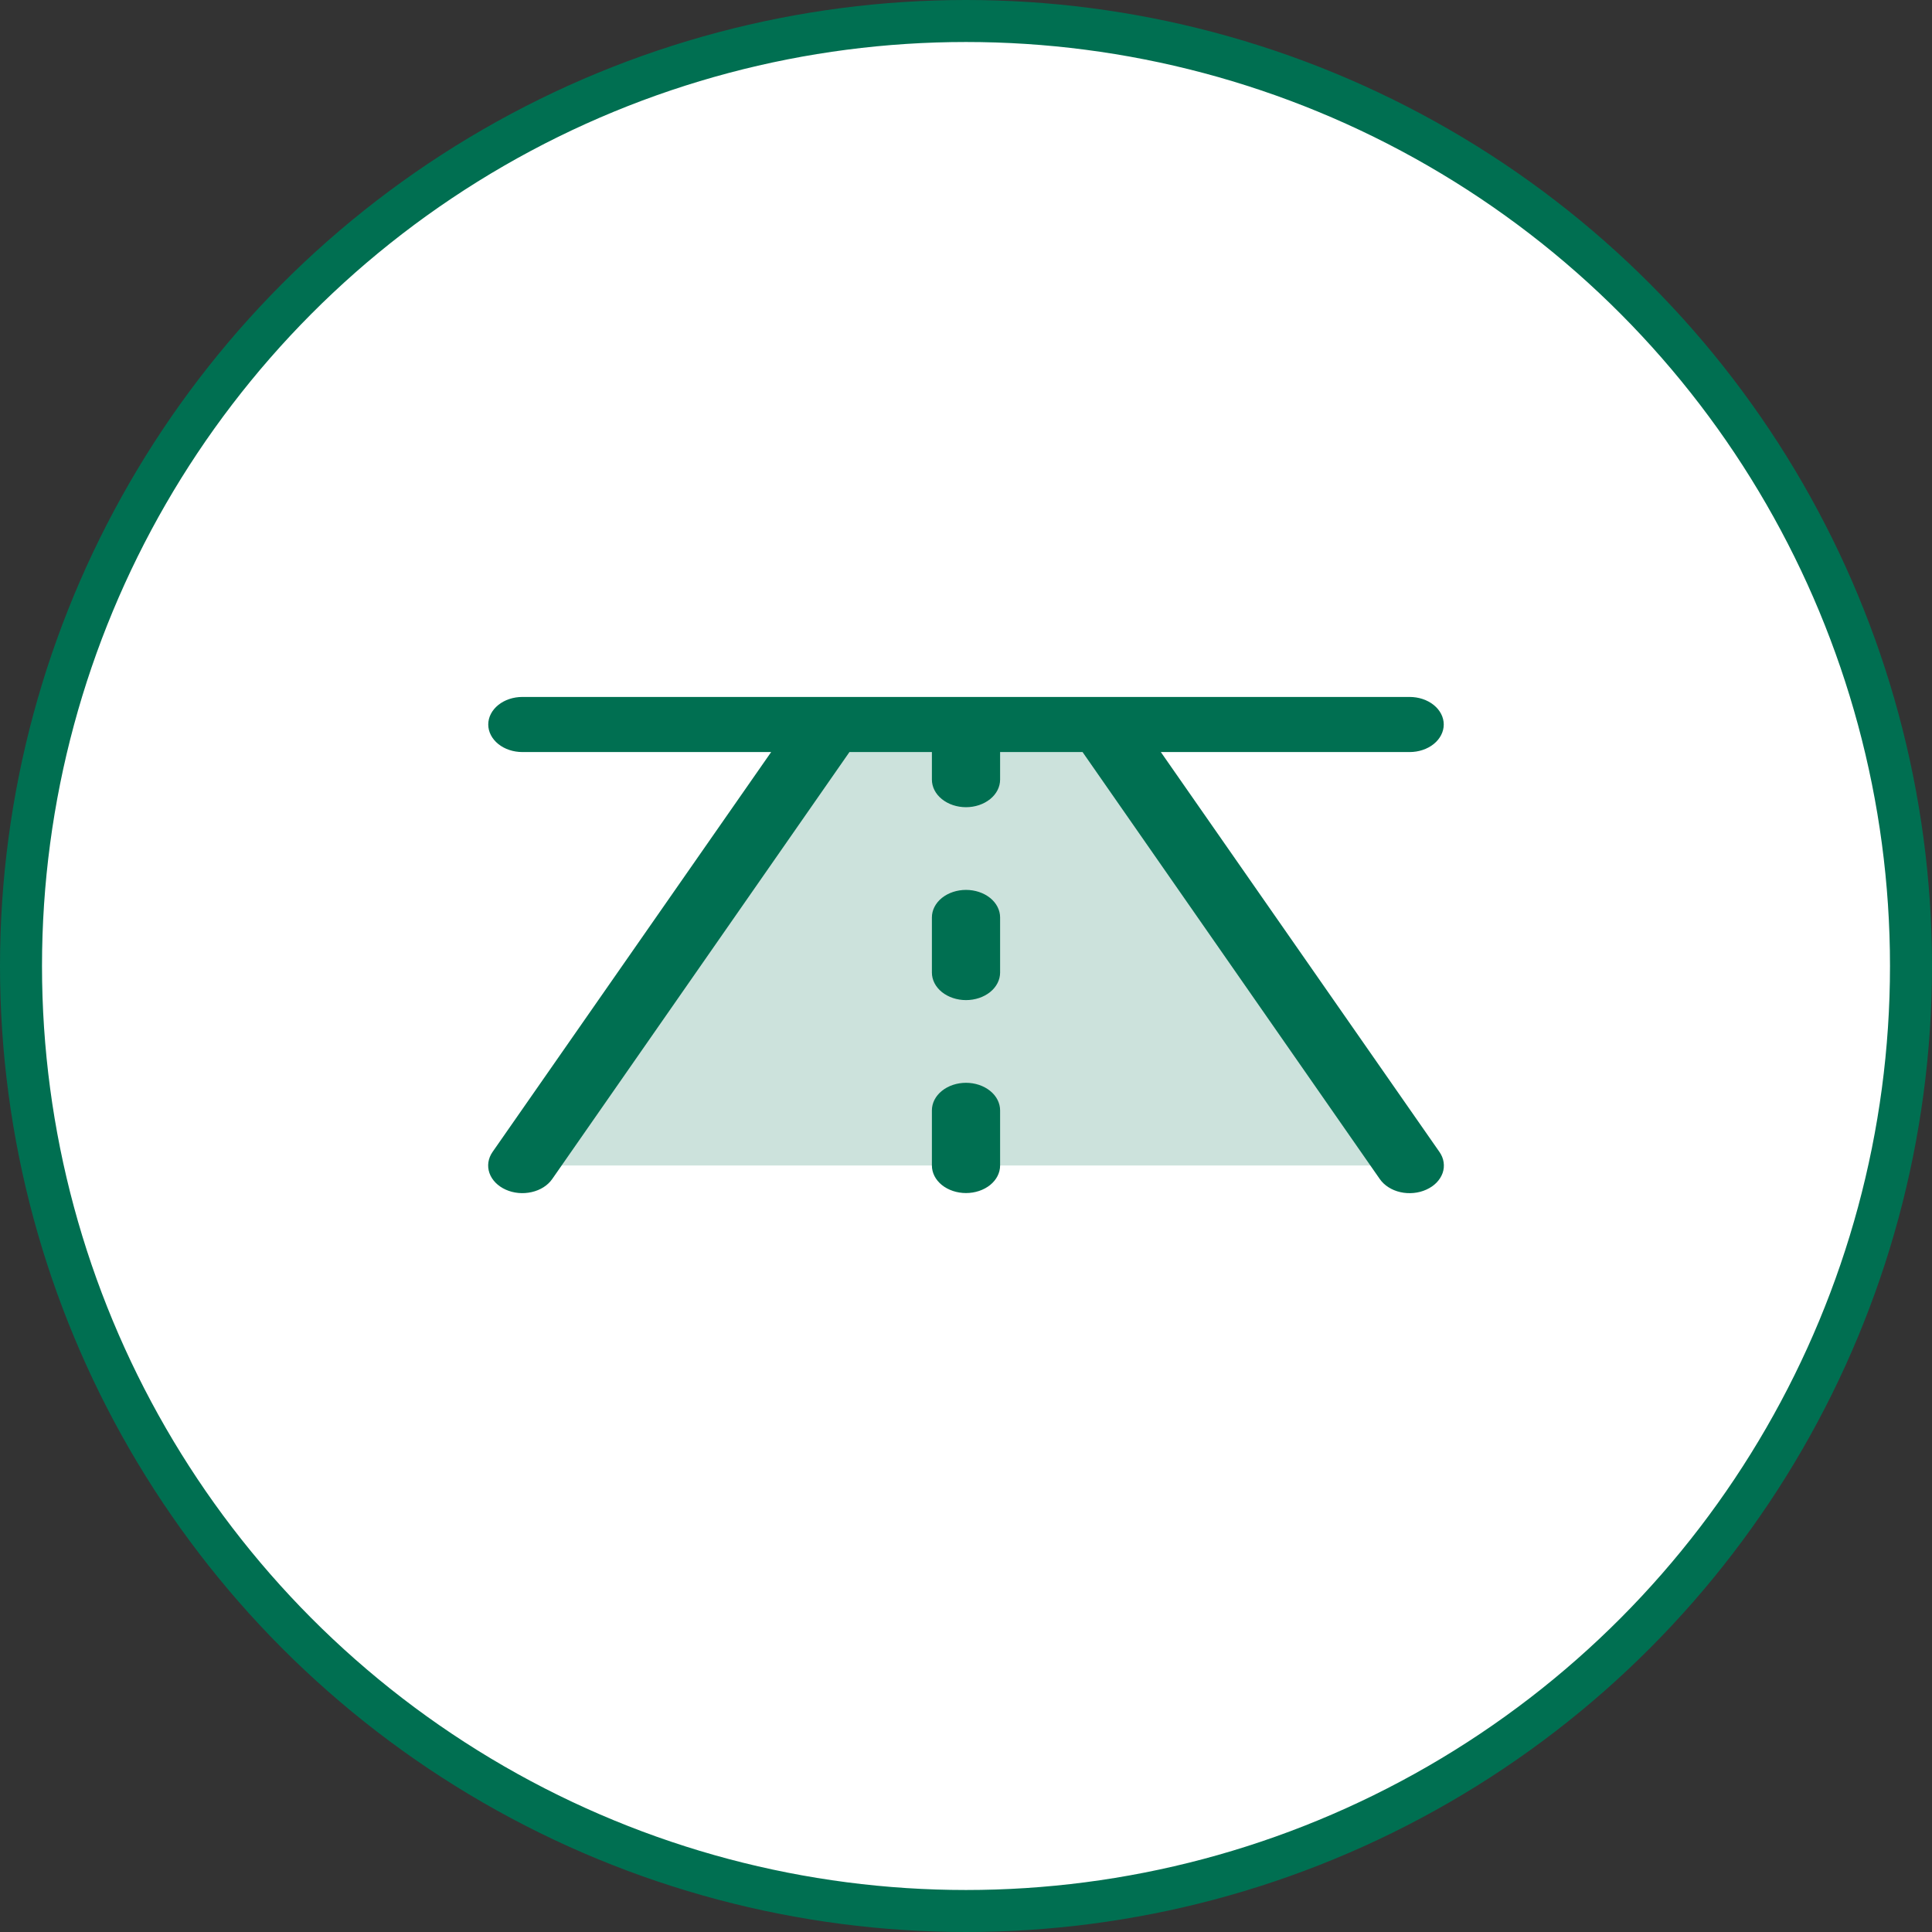 <svg width="46" height="46" viewBox="0 0 46 46" fill="none" xmlns="http://www.w3.org/2000/svg">
<rect x="0" y="0" width="46" height="46" fill="#333333" stroke="none"/>
<circle cx="23" cy="23" r="22.5" fill="white" stroke="#006F51"/>
<path opacity="0.2" d="M33.562 27.75H12.438L19.75 17.25H26.25L33.562 27.75Z" fill="#006F51"/>
<path d="M33.961 28.324C33.867 28.367 33.765 28.394 33.658 28.404C33.552 28.414 33.444 28.408 33.341 28.384C33.238 28.361 33.142 28.321 33.058 28.267C32.974 28.214 32.904 28.147 32.852 28.072L25.775 17.906H23.812V18.562C23.812 18.736 23.727 18.904 23.575 19.026C23.422 19.15 23.215 19.219 23 19.219C22.785 19.219 22.578 19.15 22.425 19.026C22.273 18.904 22.188 18.736 22.188 18.562V17.906H20.225L13.148 28.072C13.043 28.224 12.867 28.336 12.659 28.383C12.451 28.431 12.228 28.41 12.039 28.324C11.851 28.239 11.712 28.097 11.653 27.929C11.595 27.761 11.621 27.581 11.727 27.428L18.361 17.906H12.438C12.222 17.906 12.015 17.837 11.863 17.714C11.711 17.591 11.625 17.424 11.625 17.25C11.625 17.076 11.711 16.909 11.863 16.786C12.015 16.663 12.222 16.594 12.438 16.594H33.562C33.778 16.594 33.985 16.663 34.137 16.786C34.289 16.909 34.375 17.076 34.375 17.25C34.375 17.424 34.289 17.591 34.137 17.714C33.985 17.837 33.778 17.906 33.562 17.906H27.639L34.273 27.428C34.326 27.504 34.36 27.587 34.372 27.673C34.385 27.759 34.377 27.846 34.348 27.929C34.319 28.012 34.269 28.09 34.203 28.158C34.137 28.226 34.054 28.282 33.961 28.324ZM23 21.188C22.785 21.188 22.578 21.257 22.425 21.38C22.273 21.503 22.188 21.67 22.188 21.844V23.156C22.188 23.33 22.273 23.497 22.425 23.62C22.578 23.743 22.785 23.812 23 23.812C23.215 23.812 23.422 23.743 23.575 23.62C23.727 23.497 23.812 23.33 23.812 23.156V21.844C23.812 21.67 23.727 21.503 23.575 21.38C23.422 21.257 23.215 21.188 23 21.188ZM23 25.781C22.785 25.781 22.578 25.85 22.425 25.974C22.273 26.096 22.188 26.264 22.188 26.438V27.75C22.188 27.924 22.273 28.091 22.425 28.214C22.578 28.337 22.785 28.406 23 28.406C23.215 28.406 23.422 28.337 23.575 28.214C23.727 28.091 23.812 27.924 23.812 27.75V26.438C23.812 26.264 23.727 26.096 23.575 25.974C23.422 25.85 23.215 25.781 23 25.781Z" fill="#006F51"/>
</svg>
